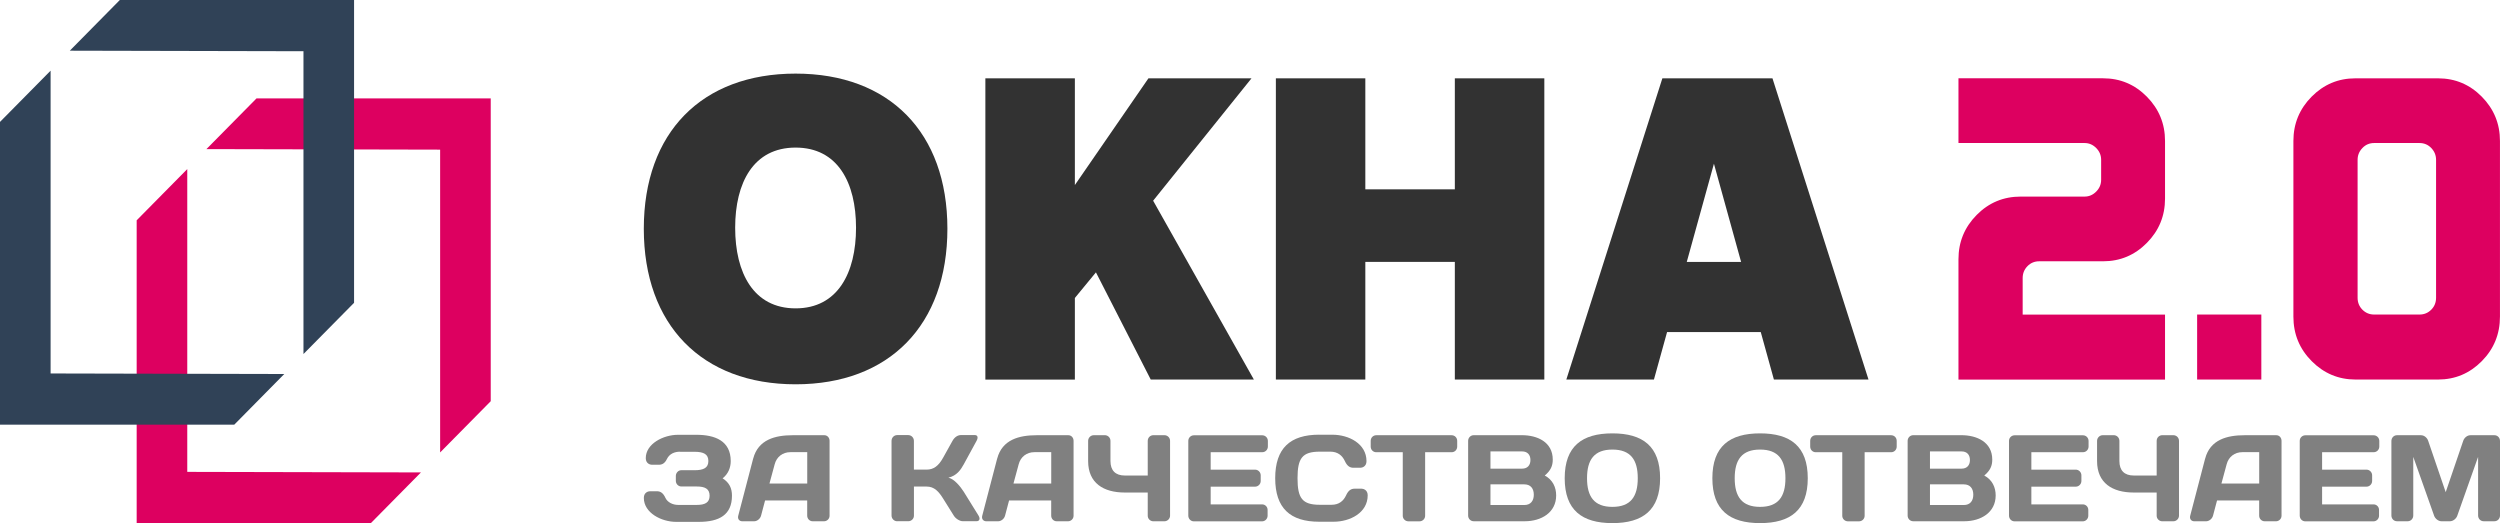<?xml version="1.0" encoding="UTF-8"?> <svg xmlns="http://www.w3.org/2000/svg" width="6686" height="1399" viewBox="0 0 6686 1399" fill="none"><g clip-path="url(#clip0_3915_971)"><path d="M1312.41 263.191H685.984L552.085 398.759L1177.09 400.203V1210L1312.41 1072.99V263.191Z" fill="#DD0060"></path><path d="M500.826 452.191L365.501 589.204V1399H991.846L1125.74 1263.43L500.826 1261.99V452.191Z" fill="#DD0060"></path><path d="M946.915 0H320.483L186.674 135.568L811.592 137.011V946.807L946.915 809.795V0Z" fill="#304257"></path><path d="M135.325 189L0 326.012V1135.81H626.434L760.243 1000.24L135.325 998.796V189Z" fill="#304257"></path><path d="M2127.76 1027.77C1877.16 1027.77 1721.78 869.185 1721.78 611.678C1721.78 354.172 1877.16 196.852 2127.76 196.852C2378.34 196.852 2533.73 354.172 2533.73 611.678C2533.73 869.185 2378.34 1027.77 2127.76 1027.77ZM2127.76 394.698C2014.98 394.698 1966.13 488.566 1966.13 609.06C1966.13 729.555 2014.98 824.687 2127.76 824.687C2240.52 824.687 2289.37 729.555 2289.37 609.06C2289.37 488.566 2240.52 394.698 2127.76 394.698Z" fill="#323232"></path><path d="M3077.52 1015.04L2930.96 728.382L2874.62 796.888V1015.13H2635.27V209.488H2874.62V494.884L3071.37 209.488H3347.01L3083.94 536.765L3353.35 1015.04H3077.7H3077.52Z" fill="#323232"></path><path d="M3890.81 1015.04V700.402H3651.44V1015.04H3412.18V209.488H3651.44V506.348H3890.81V209.488H4130.16V1015.04H3890.81Z" fill="#323232"></path><path d="M4744.12 1015.04L4709 888.138H4458.4L4423.28 1015.04H4189L4445.83 209.488H4740.29L4997.12 1015.04H4744.02H4744.12ZM4583.74 437.841L4511.09 700.492H4656.4L4583.74 437.841Z" fill="#323232"></path><path d="M5422.26 711.775C5430.81 703.109 5441.24 698.777 5453.72 698.777H5624.62C5670.17 698.777 5709.22 682.35 5741.58 649.586C5773.94 616.823 5790.16 577.38 5790.16 531.167V377.007C5790.16 330.885 5773.94 291.442 5741.58 258.588C5709.22 225.825 5670.17 209.398 5624.62 209.398H5237.72V382.513H5574.96C5586.92 382.513 5597.25 386.935 5606.07 395.871C5614.91 404.806 5619.28 415.276 5619.28 427.371V480.894C5619.28 492.989 5614.91 503.459 5606.07 512.394C5597.25 521.33 5586.92 525.752 5574.96 525.752H5403.98C5357.89 525.752 5318.67 542.18 5286.31 574.943C5253.95 607.707 5237.72 647.149 5237.72 693.362V1015.13H5790.16V841.294H5409.42V743.726C5409.42 731.18 5413.7 720.53 5422.26 711.864V711.775Z" fill="#DD0060"></path><path d="M6637.41 258.679C6605.05 225.915 6566.1 209.488 6520.46 209.488H6299.02C6253.46 209.488 6214.5 225.915 6182.05 258.679C6149.69 291.442 6133.46 330.886 6133.46 377.098V846.71C6133.46 893.373 6149.79 933.087 6182.41 965.851C6215.04 998.615 6254.17 1015.04 6299.72 1015.04H6520.36C6565.92 1015.04 6604.88 998.615 6637.33 965.851C6669.69 933.087 6685.9 893.373 6685.9 846.71V377.007C6685.9 330.886 6669.69 291.442 6637.33 258.588L6637.41 258.679ZM6515.02 796.346C6515.02 808.892 6510.74 819.543 6502.18 828.207C6493.62 836.872 6483.1 841.205 6470.7 841.205H6349.47C6337.08 841.205 6326.56 836.872 6318.01 828.207C6309.45 819.543 6305.16 808.983 6305.16 796.346V427.371C6305.16 415.276 6309.45 404.807 6318.01 395.871C6326.56 386.935 6337 382.513 6349.47 382.513H6470.7C6483.1 382.513 6493.62 386.935 6502.18 395.871C6510.74 404.807 6515.02 415.276 6515.02 427.371V796.346Z" fill="#DD0060"></path><path d="M6047.71 841.207H5876.01V1015.04H6047.71V841.207Z" fill="#DD0060"></path><path d="M1818.86 1208.02C1804.24 1208.02 1790.6 1213.25 1783.47 1227.79C1778.3 1238.62 1771.17 1242.95 1762.08 1242.95H1743.27C1739.07 1242.95 1727.04 1239.97 1727.04 1225.25C1727.04 1186.81 1774.11 1162.8 1813.42 1162.8H1862.09C1911.75 1162.8 1954.27 1178.59 1954.27 1233.2C1954.27 1250.61 1947.5 1267.68 1932.52 1279.23C1950.7 1290.78 1957.57 1305.85 1957.57 1325.62C1957.57 1377.25 1923.17 1395.67 1868.96 1395.67H1808.26C1768.93 1395.67 1721.87 1371.66 1721.87 1331.57C1721.87 1316.77 1733.91 1313.79 1738.1 1313.79H1756.91C1765.99 1313.79 1773.48 1318.04 1779.64 1331.57C1785.16 1343.4 1799.16 1350.35 1813.69 1350.35H1863.34C1885.09 1350.35 1897.76 1344.39 1897.76 1325.72C1897.76 1307.03 1885.09 1301.07 1863.34 1301.07H1822.42C1814.32 1301.07 1807.45 1294.48 1807.45 1285.91V1272.73C1807.45 1264.88 1813.96 1257.57 1821.71 1257.57H1857.46C1882.15 1257.57 1894.45 1250.98 1894.45 1232.93C1894.45 1214.87 1882.15 1208.28 1857.46 1208.28H1818.86V1208.02Z" fill="#808080"></path><path d="M2014.36 1226.42C2027.65 1175.52 2073.46 1163.97 2119.55 1163.97H2204.95C2212.71 1163.97 2218.6 1170.83 2218.6 1178.77V1379.32C2218.6 1387.53 2211.82 1394.12 2203.62 1394.12H2173.75C2165.28 1394.12 2158.77 1387.53 2158.77 1378.96V1338.53H2046.1L2035.4 1378.96C2033.08 1387.53 2024.97 1394.12 2016.59 1394.12H1985.38C1976.92 1394.12 1972.11 1387.53 1974.33 1379.32L2014.27 1226.42H2014.36ZM2057.86 1293.13H2158.87V1209.27H2113.76C2093.26 1209.27 2077.03 1221.73 2071.86 1241.5L2057.86 1293.13Z" fill="#808080"></path><path d="M2399.29 1394.04C2391.18 1394.04 2384.32 1387.17 2384.32 1378.6V1179.04C2384.32 1170.47 2391.09 1163.61 2399.29 1163.61H2429.15C2437.27 1163.61 2444.14 1170.47 2444.14 1179.04V1255.94H2478.19C2496.73 1255.94 2510.01 1246.38 2522.67 1223.36L2547.37 1178.95C2553.25 1168.39 2561.99 1163.52 2570.1 1163.52H2606.83C2614.93 1163.52 2616.54 1170.1 2611.73 1178.95L2577.32 1242.04C2569.2 1256.84 2558.51 1272.28 2536.39 1277.51C2552 1280.76 2568.23 1300.89 2577.32 1314.96L2616.9 1378.78C2622.08 1387.35 2619.84 1393.94 2611.37 1393.94H2575C2566.88 1393.94 2555.84 1387.35 2550.67 1378.78L2522.76 1334.11C2510.73 1314.7 2498.78 1301.25 2478.27 1301.25H2444.22V1379.14C2444.22 1387.35 2437.45 1393.94 2429.25 1393.94H2399.39L2399.29 1394.04Z" fill="#808080"></path><path d="M2666.91 1226.42C2680.2 1175.52 2726.02 1163.97 2772.11 1163.97H2857.5C2865.26 1163.97 2871.15 1170.83 2871.15 1178.77V1379.32C2871.15 1387.53 2864.37 1394.12 2856.17 1394.12H2826.31C2817.84 1394.12 2811.32 1387.53 2811.32 1378.96V1338.53H2698.65L2687.95 1378.96C2685.72 1387.53 2677.52 1394.12 2669.14 1394.12H2637.94C2629.47 1394.12 2624.66 1387.53 2626.89 1379.32L2666.83 1226.42H2666.91ZM2710.41 1293.13H2811.42V1209.27H2766.31C2745.81 1209.27 2729.58 1221.73 2724.41 1241.5L2710.41 1293.13Z" fill="#808080"></path><path d="M2910.1 1179.04C2910.1 1170.83 2916.88 1163.88 2925.35 1163.88H2954.85C2962.97 1163.88 2969.83 1170.47 2969.83 1179.04V1232.93C2969.83 1258.2 2983.12 1271.74 3008.16 1271.74H3069.5V1179.04C3069.5 1170.47 3076.36 1163.88 3084.48 1163.88H3113.98C3122.45 1163.88 3129.23 1170.47 3129.23 1179.04V1378.96C3129.23 1387.17 3122.45 1394.12 3113.98 1394.12H3084.48C3076.36 1394.12 3069.5 1387.53 3069.5 1379.32V1317.22H3008.16C2951.02 1317.22 2910.1 1291.86 2910.1 1233.11V1179.22V1179.04Z" fill="#808080"></path><path d="M3390.79 1179.04V1194.2C3390.79 1202.78 3384 1209.37 3375.81 1209.37H3237.81V1256.03H3356.64C3364.75 1256.03 3371.62 1262.89 3371.62 1271.19V1286.36C3371.62 1294.58 3364.85 1301.52 3356.64 1301.52H3237.81V1348.91H3375.45C3383.56 1348.91 3390.07 1355.5 3390.07 1363.71V1379.14C3390.07 1387.35 3383.56 1394.3 3375.1 1394.3H3192.97C3184.49 1394.3 3177.99 1387.45 3177.99 1378.88V1178.95C3177.99 1170.74 3184.77 1164.15 3192.97 1164.15H3375.81C3383.92 1164.15 3390.79 1170.74 3390.79 1179.31V1179.04Z" fill="#808080"></path><path d="M3527.89 1162.61H3563.28C3607.4 1162.61 3654.56 1186.62 3654.56 1233.28C3654.56 1248.09 3642.54 1250.98 3638.35 1250.98H3619.53C3610.44 1250.98 3602.95 1246.74 3596.8 1233.28C3589.67 1217.85 3577.27 1207.92 3557.84 1207.92H3529.58C3482.78 1207.92 3470.12 1225.34 3470.12 1278.96C3470.12 1332.57 3482.78 1349.99 3529.58 1349.99H3561.06C3580.57 1349.99 3592.88 1340.15 3600.01 1324.63C3606.15 1311.17 3613.64 1306.94 3622.74 1306.94H3641.55C3645.74 1306.94 3657.78 1309.92 3657.78 1324.63C3657.78 1371.29 3610.7 1395.31 3566.58 1395.31H3527.98C3450.34 1395.31 3410.4 1358.84 3410.4 1278.87C3410.4 1198.9 3450.34 1162.52 3527.98 1162.52L3527.89 1162.61Z" fill="#808080"></path><path d="M3882.17 1163.97C3890.63 1163.97 3897.13 1170.56 3897.13 1179.13V1194.3C3897.13 1202.87 3890.63 1209.45 3882.17 1209.45H3811.38V1379.41C3811.38 1387.63 3804.6 1394.22 3796.4 1394.22H3766.53C3758.42 1394.22 3751.55 1387.63 3751.55 1379.41V1209.45H3680.78C3672.31 1209.45 3665.8 1202.87 3665.8 1194.3V1179.13C3665.8 1170.56 3672.31 1163.97 3680.78 1163.97H3882.07H3882.17Z" fill="#808080"></path><path d="M3926.37 1179.04C3926.37 1170.83 3932.88 1163.88 3941.35 1163.88H4070.26C4110.82 1163.88 4152.71 1181.66 4152.71 1229.31C4152.71 1245.74 4147.19 1258.56 4131.32 1271.74C4152.71 1283.19 4161.81 1303.33 4161.81 1324.99C4161.81 1370.66 4122.24 1394.04 4077.75 1394.04H3941.35C3932.88 1394.04 3926.37 1387.17 3926.37 1378.88V1178.95V1179.04ZM3986.1 1207.29V1253.33H4070.89C4084.16 1253.33 4093 1245.11 4093 1230.31C4093 1215.5 4084.26 1207.29 4070.89 1207.29H3986.1ZM3986.1 1295.38V1350.62H4076.68C4093.52 1350.62 4102 1339.43 4102 1323C4102 1306.57 4093.52 1295.38 4076.68 1295.38H3986.1Z" fill="#808080"></path><path d="M4312.21 1159C4393.41 1159 4439.77 1193.57 4439.77 1278.96C4439.77 1364.34 4393.33 1399 4312.21 1399C4231.07 1399 4184.63 1364.43 4184.63 1278.96C4184.63 1193.48 4231.07 1159 4312.21 1159ZM4244.36 1278.96C4244.36 1328.24 4263.53 1355.58 4312.21 1355.58C4360.88 1355.58 4380.04 1328.33 4380.04 1278.96C4380.04 1229.59 4360.88 1202.33 4312.21 1202.33C4263.53 1202.33 4244.36 1229.59 4244.36 1278.96Z" fill="#808080"></path><path d="M4707.12 1159C4788.34 1159 4834.69 1193.57 4834.69 1278.96C4834.69 1364.34 4788.24 1399 4707.12 1399C4626 1399 4579.55 1364.43 4579.55 1278.96C4579.55 1193.48 4626 1159 4707.12 1159ZM4639.28 1278.96C4639.28 1328.24 4658.45 1355.58 4707.12 1355.58C4755.8 1355.58 4774.97 1328.33 4774.97 1278.96C4774.97 1229.59 4755.8 1202.33 4707.12 1202.33C4658.45 1202.33 4639.28 1229.59 4639.28 1278.96Z" fill="#808080"></path><path d="M5057.56 1163.97C5066.03 1163.97 5072.54 1170.56 5072.54 1179.13V1194.3C5072.54 1202.87 5066.03 1209.45 5057.56 1209.45H4986.77V1379.41C4986.77 1387.63 4980 1394.22 4971.8 1394.22H4941.94C4933.82 1394.22 4926.96 1387.63 4926.96 1379.41V1209.45H4856.17C4847.71 1209.45 4841.2 1202.87 4841.2 1194.3V1179.13C4841.2 1170.56 4847.71 1163.97 4856.17 1163.97H5057.47H5057.56Z" fill="#808080"></path><path d="M5101.78 1179.04C5101.78 1170.83 5108.28 1163.88 5116.75 1163.88H5245.65C5286.21 1163.88 5328.12 1181.66 5328.12 1229.31C5328.12 1245.74 5322.6 1258.56 5306.73 1271.74C5328.12 1283.19 5337.22 1303.33 5337.22 1324.99C5337.22 1370.66 5297.63 1394.04 5253.14 1394.04H5116.75C5108.28 1394.04 5101.78 1387.17 5101.78 1378.88V1178.95V1179.04ZM5161.51 1207.29V1253.33H5246.28C5259.56 1253.33 5268.39 1245.11 5268.39 1230.31C5268.39 1215.5 5259.65 1207.29 5246.28 1207.29H5161.51ZM5161.51 1295.38V1350.62H5252.07C5268.93 1350.62 5277.39 1339.43 5277.39 1323C5277.39 1306.57 5268.93 1295.38 5252.07 1295.38H5161.51Z" fill="#808080"></path><path d="M5585.67 1179.04V1194.2C5585.67 1202.78 5578.88 1209.37 5570.69 1209.37H5432.68V1256.03H5551.52C5559.63 1256.03 5566.5 1262.89 5566.5 1271.19V1286.36C5566.5 1294.58 5559.73 1301.52 5551.52 1301.52H5432.68V1348.91H5570.33C5578.44 1348.91 5584.95 1355.5 5584.95 1363.71V1379.14C5584.95 1387.35 5578.44 1394.3 5569.98 1394.3H5387.85C5379.37 1394.3 5372.87 1387.45 5372.87 1378.88V1178.95C5372.87 1170.74 5379.65 1164.15 5387.85 1164.15H5570.69C5578.8 1164.15 5585.67 1170.74 5585.67 1179.31V1179.04Z" fill="#808080"></path><path d="M5608.39 1179.04C5608.39 1170.83 5615.26 1163.88 5623.63 1163.88H5653.15C5661.25 1163.88 5668.12 1170.47 5668.12 1179.04V1232.93C5668.12 1258.2 5681.41 1271.74 5706.46 1271.74H5767.79V1179.04C5767.79 1170.47 5774.57 1163.88 5782.77 1163.88H5812.27C5820.74 1163.88 5827.51 1170.47 5827.51 1179.04V1378.96C5827.51 1387.17 5820.74 1394.12 5812.27 1394.12H5782.77C5774.65 1394.12 5767.79 1387.53 5767.79 1379.32V1317.22H5706.46C5649.31 1317.22 5608.39 1291.86 5608.39 1233.11V1179.22V1179.04Z" fill="#808080"></path><path d="M5897.5 1226.42C5910.78 1175.52 5956.6 1163.97 6002.7 1163.97H6088.09C6095.86 1163.97 6101.74 1170.83 6101.74 1178.77V1379.32C6101.74 1387.53 6094.96 1394.12 6086.76 1394.12H6056.89C6048.43 1394.12 6041.91 1387.53 6041.91 1378.96V1338.53H5929.23L5918.54 1378.96C5916.31 1387.53 5908.11 1394.12 5899.73 1394.12H5868.52C5860.06 1394.12 5855.24 1387.53 5857.48 1379.32L5897.41 1226.42H5897.5ZM5941 1293.13H6042.01V1209.27H5996.9C5976.4 1209.27 5960.17 1221.73 5954.99 1241.5L5941 1293.13Z" fill="#808080"></path><path d="M6363.2 1179.04V1194.2C6363.2 1202.78 6356.43 1209.37 6348.22 1209.37H6210.23V1256.03H6329.06C6337.18 1256.03 6344.03 1262.89 6344.03 1271.19V1286.36C6344.03 1294.58 6337.26 1301.52 6329.06 1301.52H6210.23V1348.91H6347.87C6355.99 1348.91 6362.49 1355.5 6362.49 1363.71V1379.14C6362.49 1387.35 6355.99 1394.3 6347.51 1394.3H6165.38C6156.92 1394.3 6150.41 1387.45 6150.41 1378.88V1178.95C6150.41 1170.74 6157.18 1164.15 6165.38 1164.15H6348.22C6356.33 1164.15 6363.2 1170.74 6363.2 1179.31V1179.04Z" fill="#808080"></path><path d="M6529.46 1394.04C6521.35 1394.04 6512.87 1387.45 6509.93 1379.59L6454.04 1221.83V1378.6C6454.04 1387.17 6447.54 1394.04 6439.06 1394.04H6410.54C6402.07 1394.04 6395.56 1387.17 6395.56 1378.6V1179.4C6395.56 1170.83 6402.07 1163.97 6410.18 1163.97H6474.81C6483.28 1163.97 6491.4 1170.83 6493.98 1179.13L6540.78 1316.23L6587.58 1179.13C6590.16 1170.92 6598.28 1163.97 6606.75 1163.97H6671.38C6679.49 1163.97 6686 1170.83 6686 1179.4V1378.6C6686 1387.17 6679.49 1394.04 6671.02 1394.04H6642.4C6633.94 1394.04 6627.43 1387.17 6627.43 1378.6V1221.83L6571.63 1379.59C6568.69 1387.53 6560.21 1394.04 6552.1 1394.04H6529.36H6529.46Z" fill="#808080"></path></g><defs><clipPath id="clip0_3915_971"><rect width="6686" height="1399" fill="white"></rect></clipPath></defs></svg> 